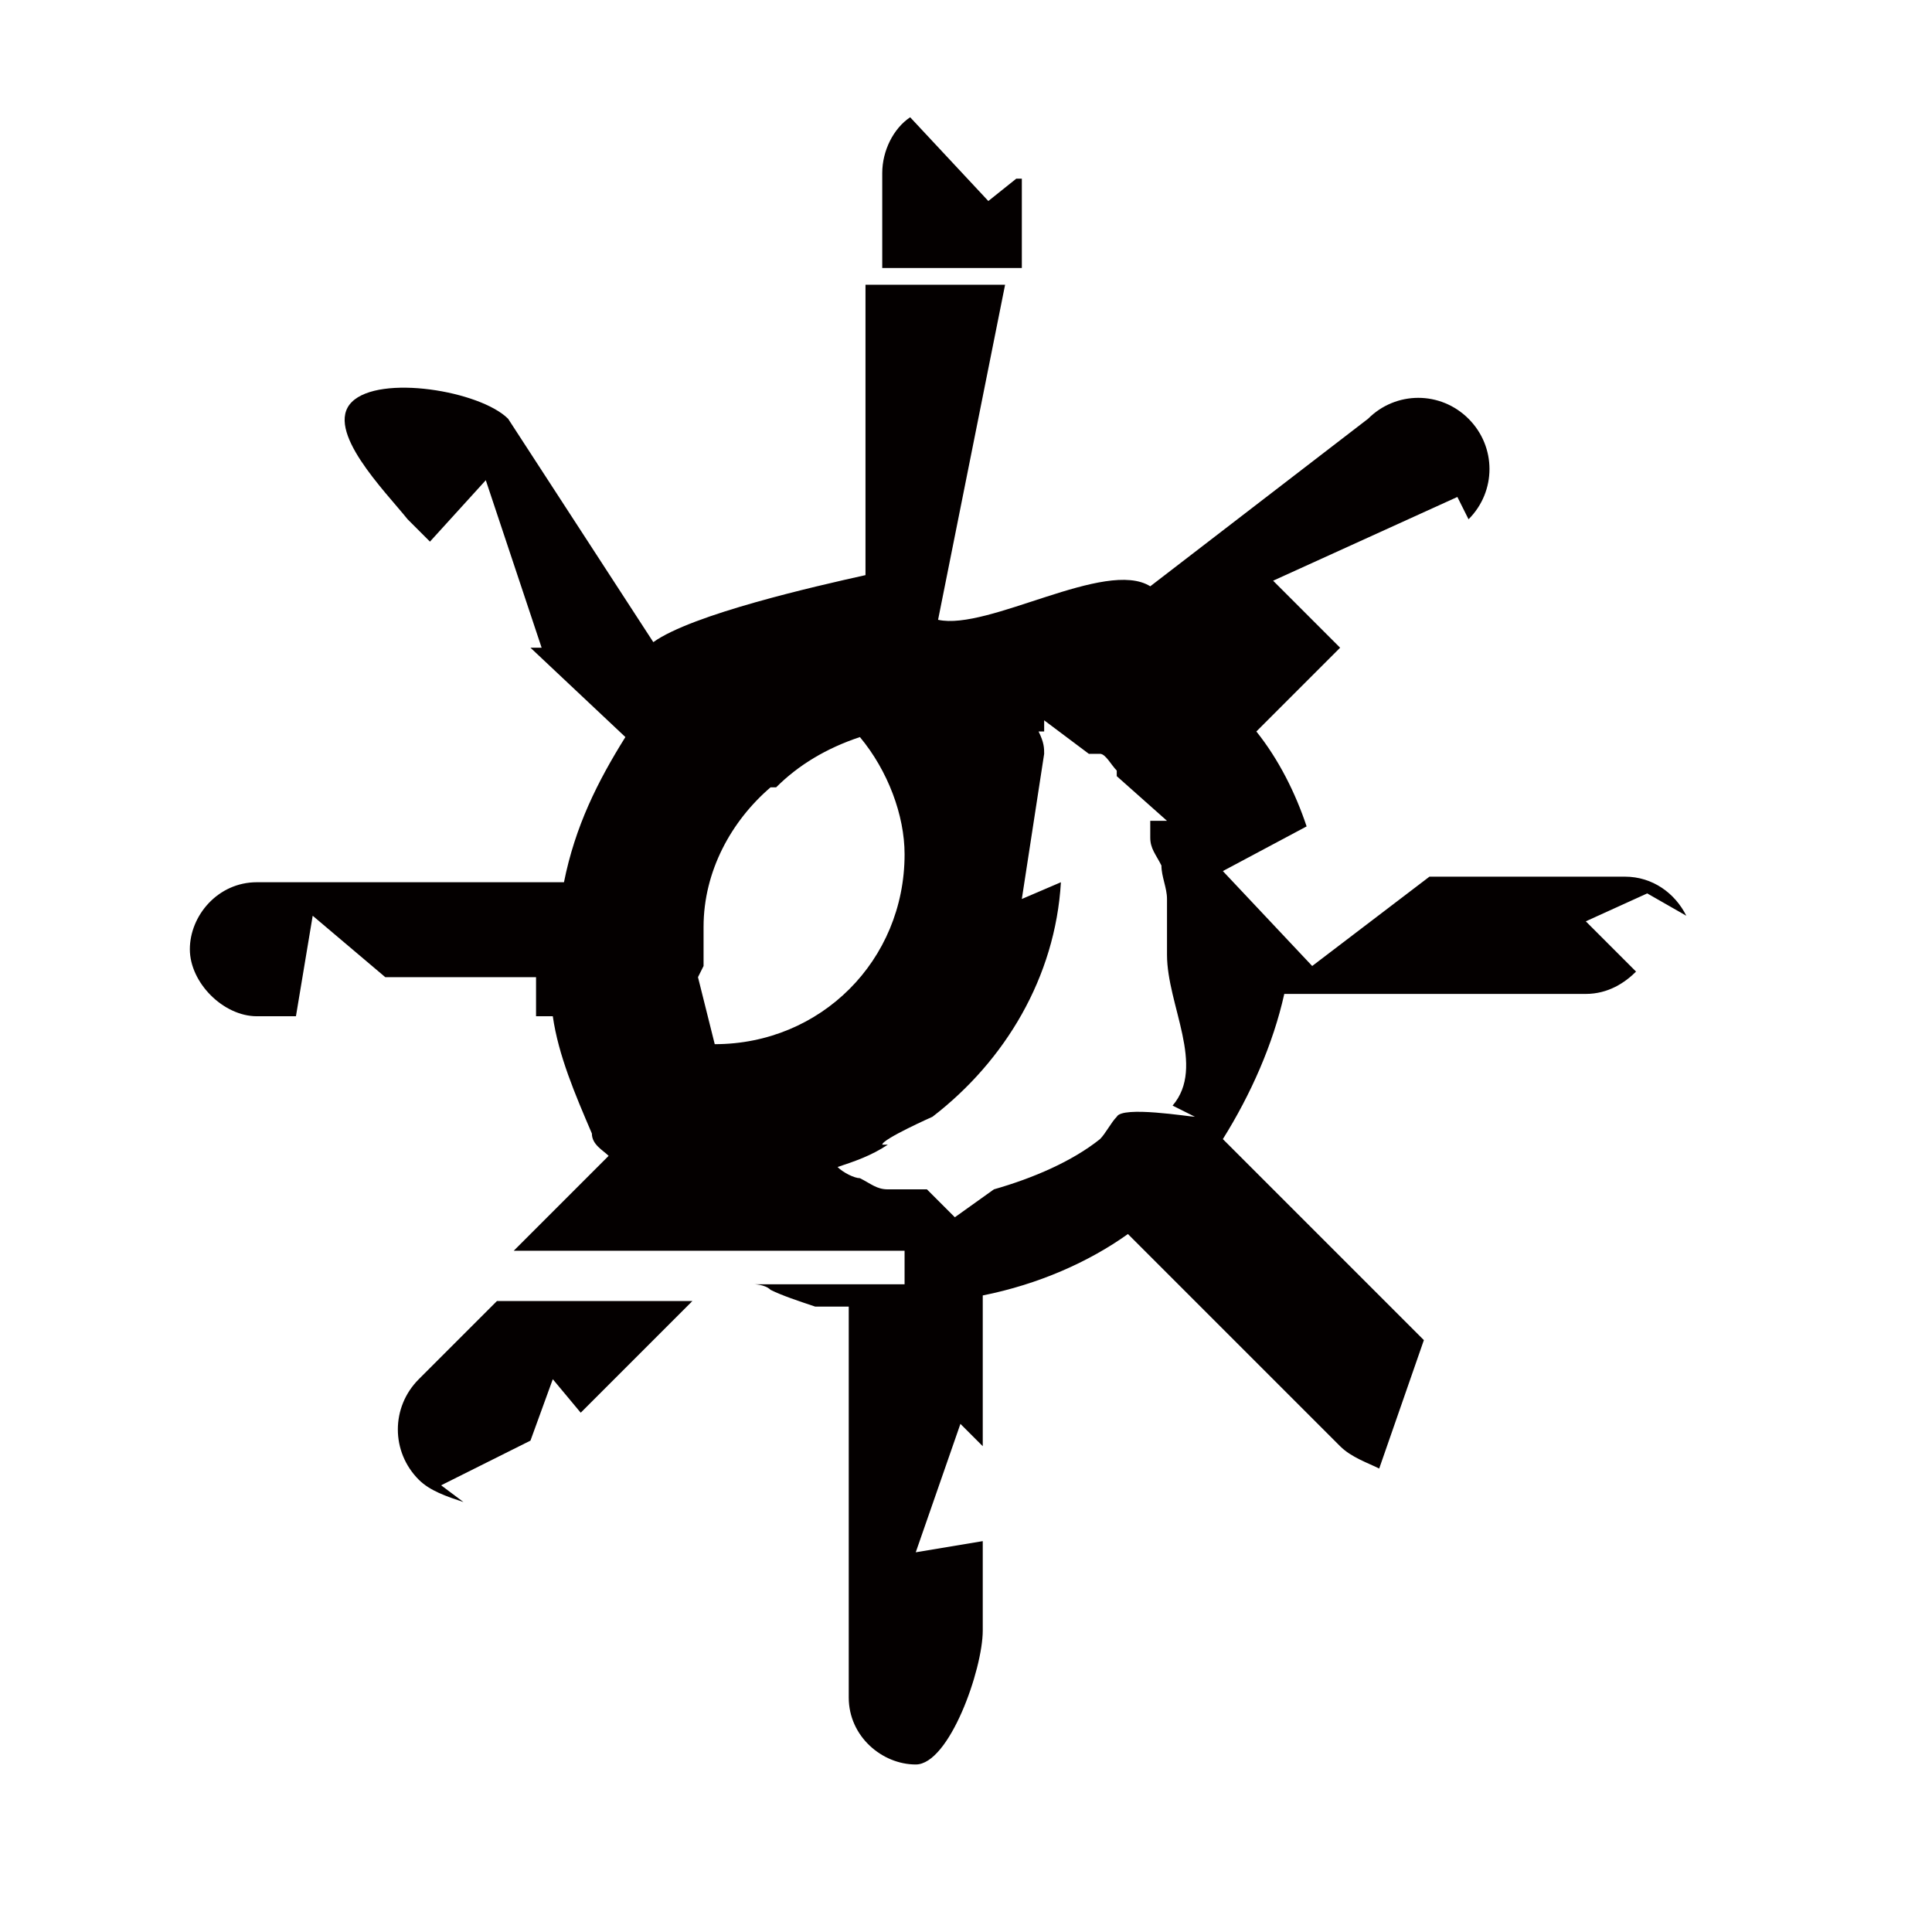 <?xml version="1.0" encoding="UTF-8"?>
<svg id="_レイヤー_1" data-name="レイヤー_1" xmlns="http://www.w3.org/2000/svg" version="1.1" viewBox="0 0 34.6 34.6">
  <!-- Generator: Adobe Illustrator 29.1.0, SVG Export Plug-In . SVG Version: 2.1.0 Build 142)  -->
  <defs>
    <style>
      .st0 {
        fill: #040000;
      }
    </style>
  </defs>
  <path class="st0" d="M18.2,3.2l-.5.4-1.4-1.5c-.3.2-.5.6-.5,1v1.7h2.5v-1.6ZM7.5,24.7c-.5.5-.5,1.3,0,1.8.2.2.5.3.8.4l-.4-.3,1.6-.8.4-1.1.5.6,2-2h-3.5l-1.5,1.5ZM30.2,16.4c-.2-.4-.6-.7-1.1-.7h-3.5l-2.1,1.6-1.6-1.7,1.5-.8c-.2-.6-.5-1.2-.9-1.7l1.5-1.5-1.2-1.2,3.3-1.5.2.4h0c.5-.5.5-1.3,0-1.8-.5-.5-1.3-.5-1.8,0l-3.9,3c-.8-.5-2.9.8-3.8.6l1.2-6h-2.5v5.2s0,0,0,0c0,0,0,0,0,0-.9.2-3.1.7-3.8,1.2l-2.6-4c-.5-.5-2.3-.8-2.8-.3-.5.5.6,1.6,1,2.1l.4.4,1-1.1,1,3h-.2s1.7,1.6,1.7,1.6c-.5.8-.9,1.6-1.1,2.6h-5.5c-.7,0-1.2.6-1.2,1.2s.6,1.2,1.2,1.2h.7l.3-1.8,1.3,1.1h2.7v.7h.3c.1.7.4,1.4.7,2.1,0,0,0,0,0,0,0,0,0,0,0,0,0,.2.2.3.3.4l-1.7,1.7h7v.6h-2.7c0,0,.2,0,.3.1,0,0,0,0,0,0,.2.1.5.2.8.3,0,0,.1,0,.2,0,.1,0,.3,0,.4,0v7c0,.7.6,1.2,1.2,1.2s1.2-1.7,1.2-2.4v-1.6l-1.2.2.8-2.3.4.4v-2.7c1-.2,1.9-.6,2.6-1.1l3.8,3.8c.2.2.5.3.7.4l.8-2.3-3.6-3.6c.5-.8.9-1.7,1.1-2.6h5.4c.4,0,.7-.2.9-.4l-.9-.9,1.1-.5ZM12.6,17.3c0-.1,0-.2,0-.4s0-.2,0-.3c0-1,.5-1.9,1.2-2.5,0,0,0,0,.1,0,0,0,0,0,0,0,.4-.4.9-.7,1.5-.9.5.6.8,1.4.8,2.1,0,1.9-1.5,3.4-3.4,3.4-.1-.4-.2-.8-.3-1.2ZM21.4,20c-.1,0-1.3-.2-1.4,0-.1.1-.2.3-.3.4-.5.4-1.2.7-1.9.9l-.7.5-.5-.5s0,0-.1,0c0,0,0,0,0,0,0,0,0,0-.1,0-.1,0-.3,0-.4,0,0,0,0,0-.1,0-.2,0-.3-.1-.5-.2,0,0,0,0,0,0-.1,0-.3-.1-.4-.2,0,0,0,0,0,0,.3-.1.6-.2.9-.4h-.1c0-.1.9-.5.9-.5,1.3-1,2.2-2.5,2.3-4.2l-.7.3.4-2.6c0-.1,0-.2-.1-.4,0,0,0,0,0,0,0,0,0,0,.1,0v-.2s.8.6.8.6c0,0,0,0,.1,0,0,0,0,0,.1,0,.1,0,.2.2.3.3,0,0,0,0,0,0h0c0,0,0,0,0,.1,0,0,0,0,0,0l.9.8h-.3c0,.1,0,.2,0,.2,0,0,0,0,0,.1,0,.2.1.3.2.5,0,0,0,0,0,0,0,.2.1.4.1.6,0,0,0,0,0,.1,0,0,0,.1,0,.2,0,.1,0,.2,0,.3s0,.3,0,.4c0,.9.7,2,.1,2.7Z"/>
</svg>